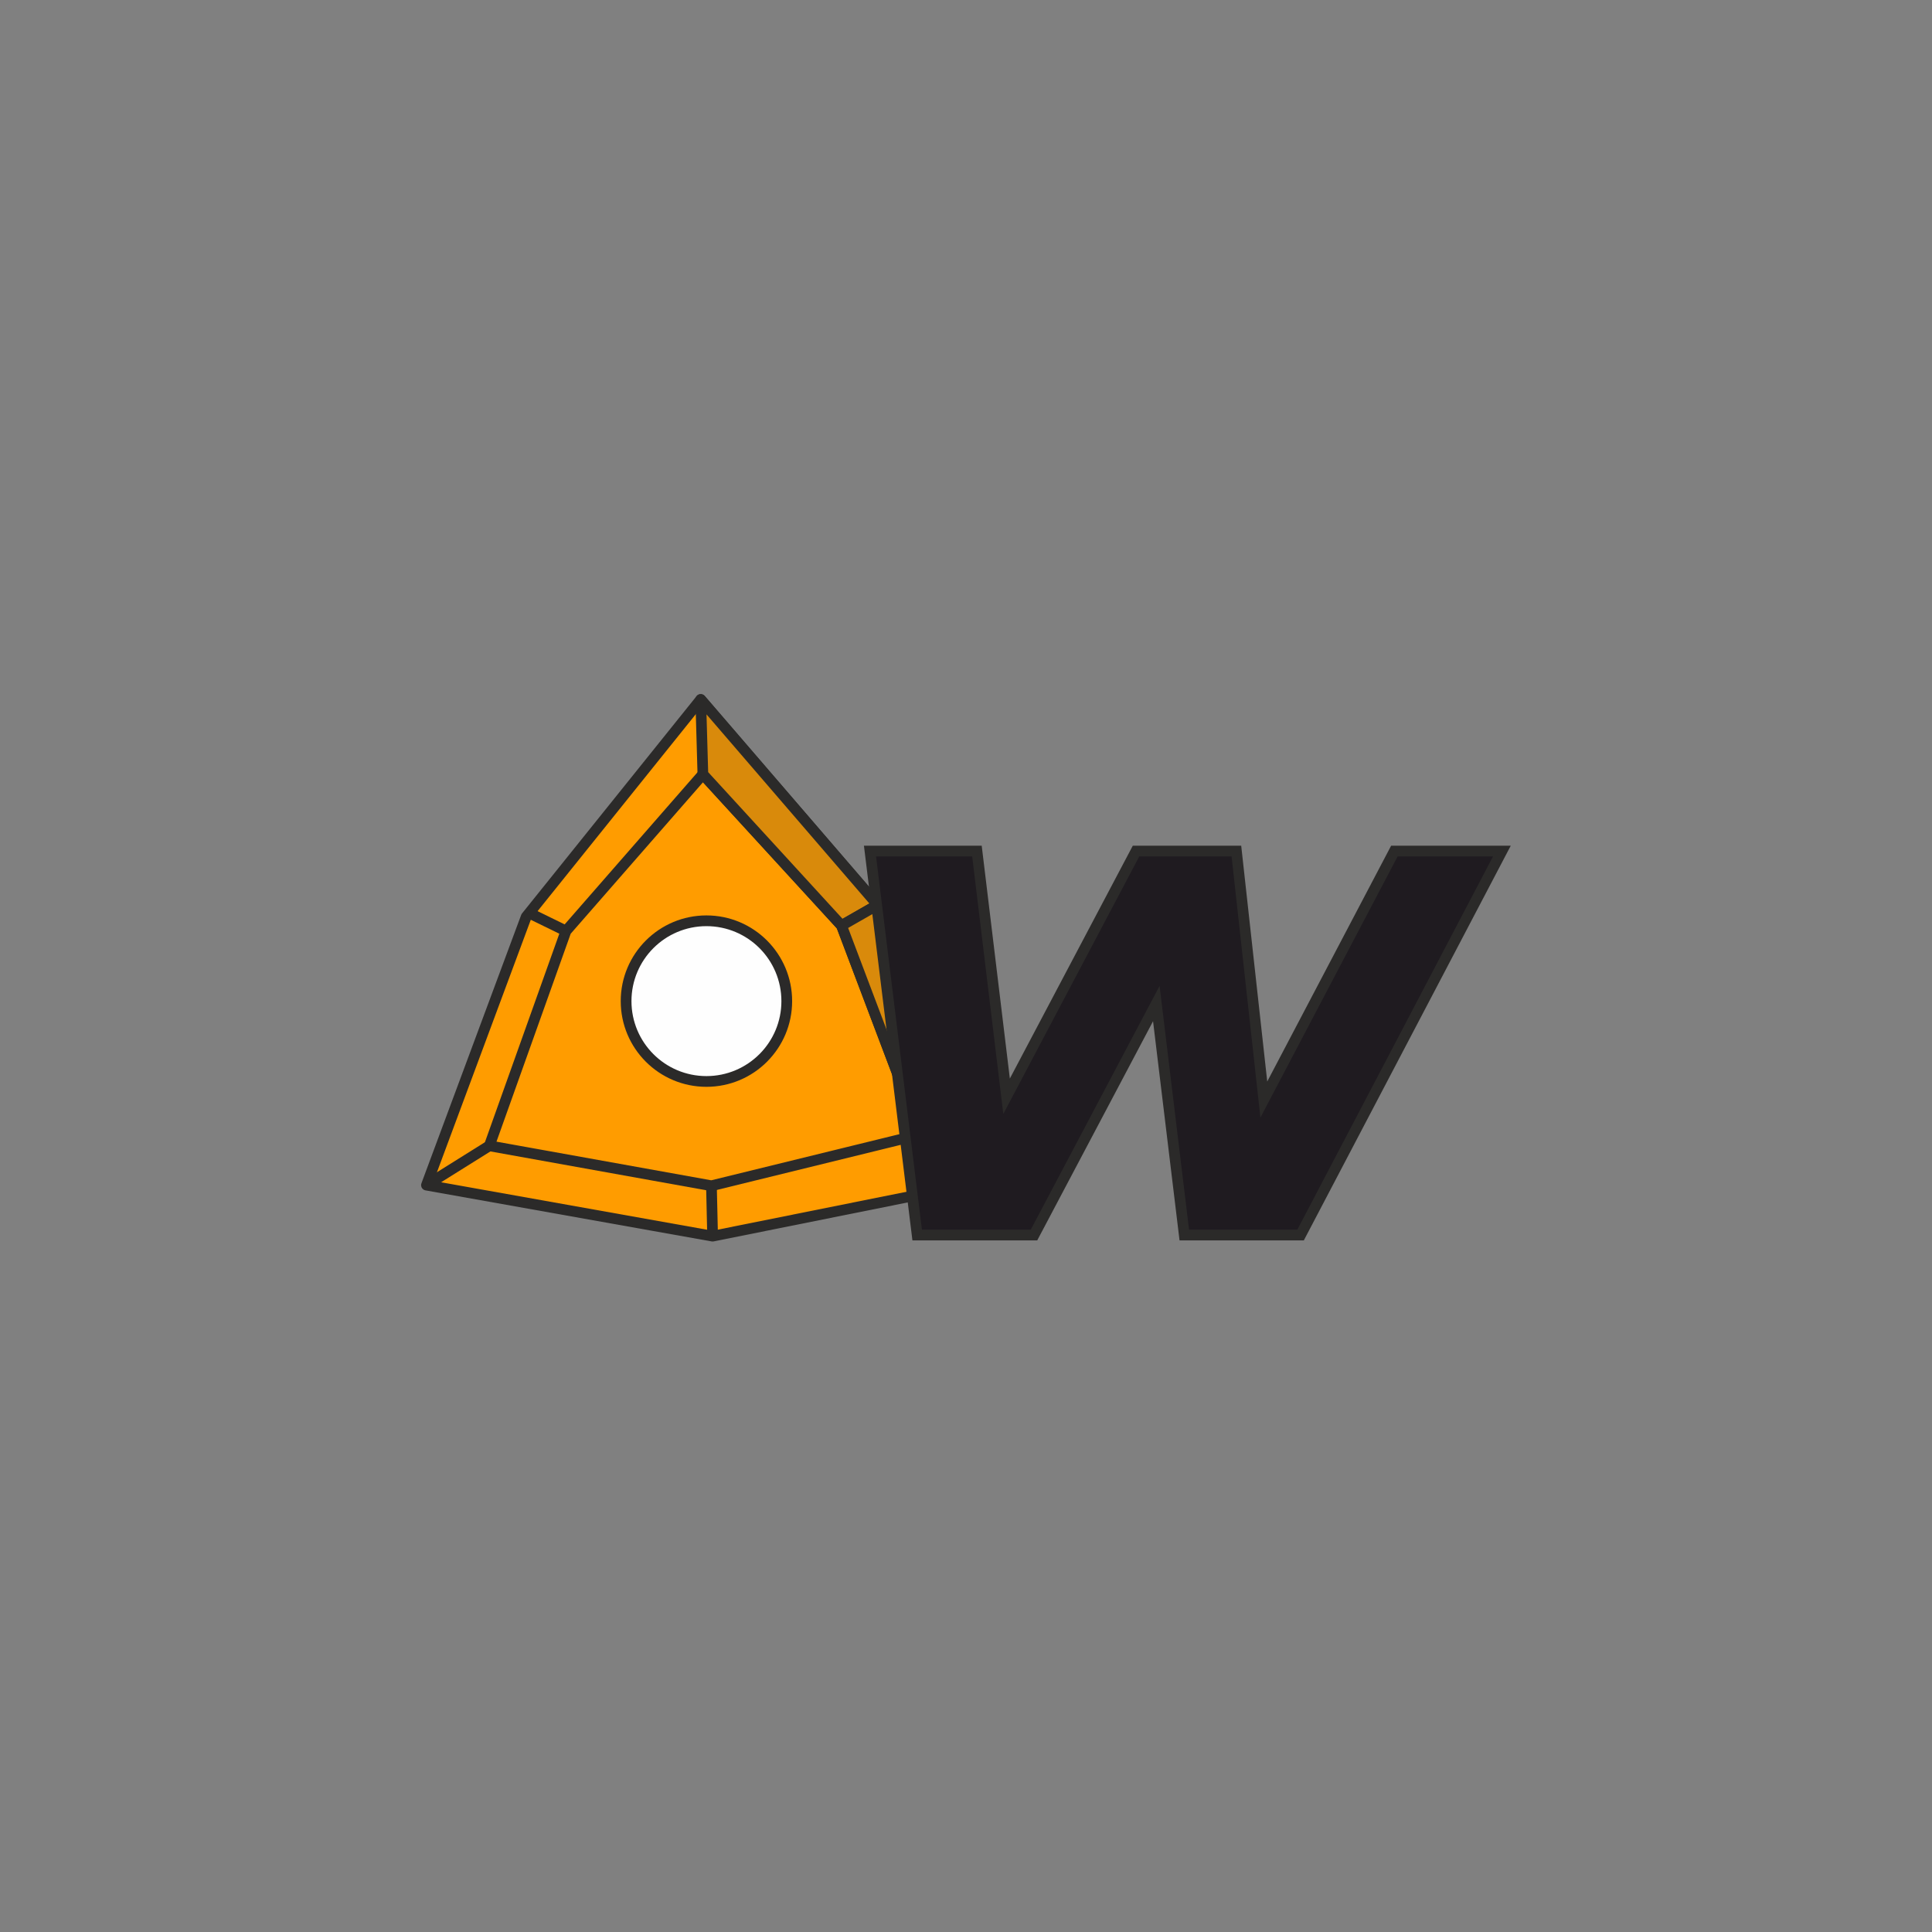 <?xml version="1.0" encoding="UTF-8"?>
<!DOCTYPE svg PUBLIC "-//W3C//DTD SVG 1.1//EN" "http://www.w3.org/Graphics/SVG/1.1/DTD/svg11.dtd">
<!-- Creator: CorelDRAW -->
<svg xmlns="http://www.w3.org/2000/svg" xml:space="preserve" width="36mm" height="36mm" version="1.1" style="shape-rendering:geometricPrecision; text-rendering:geometricPrecision; image-rendering:optimizeQuality; fill-rule:evenodd; clip-rule:evenodd"
viewBox="0 0 3600 3600"
 xmlns:xlink="http://www.w3.org/1999/xlink"
 xmlns:xodm="http://www.corel.com/coreldraw/odm/2003">
 <rect x="0" y="0" width="3600" height="3600" fill="#808080" stroke="none"/>
 <defs>
  <style type="text/css">
   <![CDATA[
    .str0 {stroke:#2B2A29;stroke-width:20;stroke-miterlimit:22.926}
    .fil0 {fill:#0475B1}
    .fil2 {fill:#115275}
    .fil6 {fill:#D98A0B}
    .fil3 {fill:#FEFEFE}
    .fil5 {fill:#FF9C00}
    .fil7 {fill:#1F1B20;fill-rule:nonzero}
    .fil4 {fill:#1F1B20;fill-rule:nonzero}
    .fil1 {fill:#2B2A29;fill-rule:nonzero}
   ]]>
  </style>
 </defs>
 <g id="Слой_x0020_1">
 </g>
 <g id="Слой_x0020_1_0">
 </g>
 <g id="Слой_x0020_1_0_1">
  <polygon class="fil0" points="3306.35,32129.15 3505.92,31059.04 5695.22,31059.04 5528.33,32120.11 "/>
  <path class="fil1" d="M3296.55 32127.35l199.57 -1070.11c0.88,-4.81 5.08,-8.17 9.8,-8.16l2189.3 -0.04c5.52,0 10,4.48 10,10 0,0.86 -0.11,1.69 -0.31,2.49l-166.74 1060.1c-0.75,4.91 -4.99,8.42 -9.8,8.44l-2221.98 9.04c-5.5,0.02 -9.98,-4.42 -10,-9.92l0.16 -1.84zm217.64 -1058.31l-195.84 1050.1 2201.46 -8.96 163.76 -1041.14 -2169.38 0z"/>
  <path class="fil1" d="M3545.39 31935.23l133.63 -724.56c0.9,-4.91 5.26,-8.31 10.1,-8.16l1793.69 3.13c5.5,0 9.96,4.46 9.96,9.96l-0.18 1.88 -136.52 709.63c-0.94,4.96 -5.42,8.34 -10.32,8.08l-1790.52 11.8c-5.5,0.02 -9.98,-4.42 -10,-9.92l0.16 -1.84zm151.72 -712.79l-129.94 704.55 1770.84 -11.67 132.73 -689.78 -1773.63 -3.1z"/>
  <polygon class="fil2" points="5482.81,31215.59 3688.82,31212.47 3505.92,31059.04 5695.22,31059.04 "/>
  <path class="fil1" d="M5482.24 31225.55l-1793.42 -3.12c-2.43,0 -4.66,-0.87 -6.39,-2.32l-182.92 -153.41c-4.23,-3.54 -4.79,-9.84 -1.25,-14.07 1.97,-2.36 4.81,-3.58 7.66,-3.58l2189.3 -0.01c5.52,0 10,4.48 10,10 0,3.52 -1.82,6.62 -4.57,8.4l-211.94 156.2c-1.94,1.42 -4.24,2.04 -6.47,1.91zm-1789.74 -23.03l1787.01 3.1 185.32 -136.58 -2131.45 0 159.12 133.48z"/>
  <polygon class="fil2" points="5482.81,31215.59 5346.27,31925.24 5528.33,32120.11 5695.22,31059.04 "/>
  <path class="fil1" d="M5491.87 31221.31l-134.84 700.83 164.64 176.23 159.94 -1016.9 -189.74 139.84zm-155.4 702.05l136.54 -709.65c0.46,-2.39 1.79,-4.62 3.9,-6.17l212.41 -156.55c2.07,-1.48 4.71,-2.2 7.42,-1.79 5.43,0.83 9.15,5.93 8.32,11.36l-166.8 1060.52c-0.23,2.34 -1.28,4.61 -3.13,6.33 -4.03,3.75 -10.35,3.53 -14.1,-0.5l-181.91 -194.71c-2.19,-2.26 -3.28,-5.52 -2.65,-8.84z"/>
  <circle class="fil3" cx="4524.13" cy="31568.86" r="148.68"/>
  <path class="fil1" d="M4662.81 31568.86c0,-38.32 -15.51,-73 -40.58,-98.06 -25.13,-25.09 -59.81,-40.62 -98.1,-40.62 -38.32,0 -73,15.51 -98.06,40.58 -25.11,25.1 -40.62,59.78 -40.62,98.1 0,38.32 15.51,73 40.58,98.06 25.1,25.11 59.78,40.62 98.1,40.62 38.29,0 72.97,-15.53 98.06,-40.62 25.11,-25.06 40.62,-59.74 40.62,-98.06zm-26.49 -112.19c28.72,28.74 46.49,68.41 46.49,112.19 0,43.78 -17.77,83.45 -46.5,112.18 -28.69,28.73 -68.38,46.5 -112.18,46.5 -43.77,0 -83.43,-17.76 -112.16,-46.48 -28.76,-28.77 -46.52,-68.43 -46.52,-112.2 0,-43.77 17.76,-83.43 46.48,-112.16 28.77,-28.76 68.43,-46.52 112.2,-46.52 43.8,0 83.49,17.77 112.19,46.49z"/>
  <polygon class="fil1" points="3300.26,32121.26 3549.1,31929.14 3561.28,31944.92 3312.44,32137.04 "/>
  <path class="fil4" d="M6082.48 31748.65c30.66,13.63 54.34,32.54 71.03,56.73 16.7,24.19 25.04,52.63 25.04,85.34 0,74.27 -30.32,130.66 -90.96,169.15 -60.64,38.5 -139.68,57.75 -237.12,57.75l-393.5 0 143.09 -715.45 361.82 0c80.4,0 141.89,14.48 184.48,43.44 42.59,28.96 63.88,70.35 63.88,124.18 0,41.56 -11.24,77.51 -33.73,107.83 -22.49,30.32 -53.83,54 -94.03,71.03zm-311.73 -200.32l-27.6 137.98 145.14 0c36.11,0 63.54,-6.99 82.27,-20.96 18.74,-13.96 28.11,-34.24 28.11,-60.81 0,-37.48 -28.28,-56.21 -84.83,-56.21l-143.09 0zm90.96 423.13c36.12,0 64.39,-7.15 84.83,-21.46 20.45,-14.31 30.67,-35.43 30.67,-63.37 0,-20.44 -7.5,-35.6 -22.49,-45.48 -14.99,-9.88 -35.43,-14.82 -61.32,-14.82l-178.87 0 -28.61 145.13 175.79 0z"/>
 </g>
 <g id="Слой_x0020_1_1">
  <polygon class="fil0" points="3943.78,32098.8 4160.11,31098.8 5262.93,31098.8 5057.26,32098.8 "/>
  <path class="fil1" d="M3934.09 32096.34l216.25 -999.65c1.01,-4.68 5.16,-7.89 9.77,-7.88l1102.82 -0.01c5.52,0 10,4.48 10,10 0,0.96 -0.14,1.9 -0.39,2.78l-205.51 999.21c-0.95,4.72 -5.13,7.98 -9.77,7.98l-1113.48 0.03c-5.52,0 -10,-4.48 -10,-10 0,-0.85 0.11,-1.67 0.31,-2.46zm234.08 -987.54l-212 980 1092.97 0 201.55 -980 -1082.52 0z"/>
  <path class="fil1" d="M4163.13 31922.72l141.12 -652.41c1.01,-4.68 5.16,-7.89 9.77,-7.88l719.88 -0.01c5.52,0 10,4.48 10,10 0,0.96 -0.14,1.9 -0.39,2.78l-134.09 651.97c-0.95,4.72 -5.13,7.98 -9.77,7.98l-726.83 0.03c-5.52,0 -10,-4.48 -10,-10 0,-0.85 0.11,-1.67 0.31,-2.46zm158.95 -640.3l-136.87 632.76 706.32 0 130.13 -632.76 -699.58 0z"/>
  <circle class="fil3" cx="4603.36" cy="31598.8" r="148.68"/>
  <path class="fil1" d="M4742.04 31598.8c0,-38.32 -15.51,-73 -40.58,-98.06 -25.13,-25.09 -59.81,-40.62 -98.1,-40.62 -38.32,0 -73,15.51 -98.06,40.58 -25.11,25.1 -40.62,59.78 -40.62,98.1 0,38.32 15.51,73 40.58,98.06 25.1,25.11 59.78,40.62 98.1,40.62 38.29,0 72.97,-15.53 98.06,-40.62l0.51 -0.47c24.79,-25.03 40.11,-59.51 40.11,-97.59zm-26.49 -112.19c28.72,28.74 46.49,68.41 46.49,112.19 0,43.49 -17.54,82.92 -45.93,111.6l-0.55 0.6c-28.71,28.71 -68.4,46.48 -112.2,46.48 -43.76,0 -83.41,-17.75 -112.14,-46.46 -28.78,-28.79 -46.54,-68.45 -46.54,-112.22 0,-43.76 17.75,-83.41 46.46,-112.14 28.79,-28.78 68.45,-46.54 112.22,-46.54 43.8,0 83.49,17.77 112.19,46.49z"/>
  <polygon class="fil2" points="4160.11,31098.8 4314.02,31272.42 5033.9,31272.42 5262.94,31098.8 "/>
  <path class="fil1" d="M4182.29 31108.8l136.18 153.62 712.09 0 202.65 -153.62 -1050.92 0zm124.27 170.22l-153.33 -172.96c-1.92,-1.83 -3.12,-4.4 -3.12,-7.26 0,-5.52 4.48,-10 10,-10l1102.83 0c3.02,0.02 6.01,1.38 7.97,3.98 3.32,4.4 2.45,10.67 -1.95,13.99l-228.66 173.34c-1.74,1.44 -3.97,2.31 -6.4,2.31l-719.88 0c-2.75,-0.04 -5.49,-1.18 -7.46,-3.4z"/>
  <polygon class="fil1" points="4907.03,31918.45 5064.64,32092.08 5049.88,32105.52 4892.27,31931.89 "/>
  <polygon class="fil2" points="5057.26,32098.8 5262.94,31098.8 5033.9,31272.42 4899.65,31925.17 "/>
  <path class="fil1" d="M5051.45 32077.55l196.38 -954.76 -204.92 155.34 -132.47 644.08 141.01 155.34zm221.26 -976.76l-205.61 999.64c-0.35,2.14 -1.4,4.18 -3.12,5.75 -4.07,3.71 -10.39,3.41 -14.1,-0.66l-157.61 -173.63c-2.05,-2.28 -3.04,-5.48 -2.39,-8.71l134.15 -652.24c0.37,-2.5 1.68,-4.85 3.85,-6.49l229.04 -173.62c2.22,-1.64 5.1,-2.39 8.01,-1.8 5.39,1.09 8.87,6.37 7.78,11.76z"/>
  <polygon class="fil1" points="4178.84,31933.14 3949.8,32106.77 3937.76,32090.83 4166.8,31917.2 "/>
  <path class="fil4" d="M5421.09 32121.74c-72.22,0 -135.59,-13.12 -190.1,-39.35 -54.51,-26.23 -96.42,-63.2 -125.72,-110.9 -29.3,-47.69 -43.94,-102.54 -43.94,-164.55 0,-81.76 18.9,-155.35 56.72,-220.77 37.82,-65.41 90.79,-116.51 158.93,-153.31 68.14,-36.79 145.82,-55.19 233.03,-55.19 66.1,0 124.7,11.76 175.8,35.26 51.1,23.51 89.26,56.73 114.47,99.66l-146.15 116.51c-34.75,-55.87 -87.22,-83.81 -157.4,-83.81 -45.66,0 -85.86,10.73 -120.61,32.2 -34.75,21.46 -61.83,51.1 -81.25,88.92 -19.42,37.81 -29.13,80.23 -29.13,127.24 0,48.38 15.67,87.22 47.01,116.52 31.35,29.3 73.93,43.95 127.76,43.95 68.14,0 126.4,-27.6 174.78,-82.79l119.58 117.54c-38.84,47.02 -84.15,80.91 -135.94,101.7 -51.78,20.78 -111.06,31.17 -177.84,31.17z"/>
 </g>
 <g id="Слой_x0020_1_2">
  <polygon class="fil0" points="2526.77,31345.17 3320.41,30345.17 4675.96,30345.17 3901.36,31345.17 "/>
  <path class="fil1" d="M2519.35 31338.47l793.25 -999.51c1.96,-2.47 4.87,-3.76 7.81,-3.76l1355.55 -0.03c5.52,0 10,4.48 10,10 0,2.59 -0.99,4.95 -2.61,6.73l-774.1 999.36c-1.96,2.54 -4.91,3.87 -7.89,3.87l-1374.59 0.04c-5.52,0 -10,-4.48 -10,-10 0,-2.58 0.98,-4.93 2.58,-6.7zm805.86 -983.3l-777.77 980 1349.06 0 759.11 -980 -1330.4 0z"/>
  <path class="fil1" d="M2896.47 31163l514.73 -648.58c1.96,-2.47 4.87,-3.76 7.81,-3.76l879.86 -0.03c5.52,0 10,4.48 10,10 0,2.59 -0.99,4.95 -2.61,6.73l-502.28 648.43c-1.96,2.54 -4.91,3.87 -7.89,3.87l-892.2 0.04c-5.52,0 -10,-4.48 -10,-10 0,-2.58 0.98,-4.93 2.58,-6.7zm527.34 -632.37l-499.25 629.07 866.67 0 487.29 -629.07 -854.71 0z"/>
  <circle class="fil3" cx="3601.43" cy="30845.11" r="148.68"/>
  <path class="fil1" d="M3740.11 30845.11c0,-38.32 -15.51,-73 -40.58,-98.06 -25.13,-25.09 -59.81,-40.62 -98.1,-40.62 -38.32,0 -73,15.51 -98.06,40.58 -25.11,25.1 -40.62,59.78 -40.62,98.1 0,38.32 15.51,73 40.58,98.06 25.1,25.11 59.78,40.62 98.1,40.62 38.29,0 72.97,-15.53 98.06,-40.62 25.11,-25.06 40.62,-59.74 40.62,-98.06zm-26.49 -112.19c28.72,28.74 46.49,68.41 46.49,112.19 0,43.78 -17.77,83.45 -46.5,112.18 -28.69,28.73 -68.38,46.5 -112.18,46.5 -43.77,0 -83.43,-17.76 -112.16,-46.48 -28.76,-28.77 -46.52,-68.43 -46.52,-112.2 0,-43.77 17.76,-83.43 46.48,-112.16 28.77,-28.76 68.43,-46.52 112.2,-46.52 43.8,0 83.49,17.77 112.19,46.49z"/>
  <polygon class="fil2" points="3419.01,30520.63 3320.41,30345.17 4675.96,30345.17 4298.87,30520.63 "/>
  <path class="fil1" d="M3410.02 30525.02l-98.32 -174.97c-2.69,-4.81 -0.98,-10.9 3.83,-13.59 1.55,-0.86 3.22,-1.27 4.88,-1.27l1355.55 -0.02c5.52,0 10,4.48 10,10 0,4.26 -2.66,7.89 -6.41,9.34l-376.5 175.18c-1.35,0.62 -2.78,0.92 -4.18,0.92l-879.86 0.02c-3.95,0 -7.36,-2.29 -8.99,-5.61zm-72.54 -169.85l87.36 155.46 871.87 0 334.11 -155.46 -1293.34 0z"/>
  <polygon class="fil2" points="3796.09,31169.7 3901.36,31345.17 4675.96,30345.17 4298.87,30520.63 "/>
  <path class="fil1" d="M3808.14 31170.42l94.27 157.12 740.51 -955.99 -337.67 157.11 -497.11 641.76zm84.67 179.87l-105.22 -175.39c-2.09,-3.42 -1.99,-7.93 0.61,-11.29l502.51 -648.72c0.97,-1.39 2.32,-2.56 3.98,-3.32l377.09 -175.46c3.27,-1.49 7.24,-1.17 10.27,1.17 4.35,3.36 5.16,9.63 1.8,13.98l-774.52 999.9c-0.76,1 -1.71,1.88 -2.85,2.56 -4.72,2.82 -10.85,1.29 -13.67,-3.43z"/>
  <polygon class="fil1" points="2908.07,31178.76 2530.95,31354.23 2522.59,31336.11 2899.71,31160.64 "/>
  <path class="fil4" d="M4220.41 30638.66l310.71 0c73.59,0 137.3,12.1 191.13,36.28 53.83,24.19 95.22,58.94 124.18,104.26 28.96,45.31 43.44,98.63 43.44,159.95 0,83.13 -18.91,156.04 -56.73,218.72 -37.81,62.69 -90.45,111.07 -157.91,145.14 -67.45,34.07 -144.79,51.1 -232.01,51.1l-365.9 0 143.09 -715.45zm228.95 553.96c49.06,0 91.47,-10.39 127.24,-31.17 35.78,-20.78 62.86,-49.4 81.26,-85.85 18.4,-36.46 27.59,-77.85 27.59,-124.19 0,-48.37 -14.99,-85.68 -44.97,-111.91 -29.98,-26.24 -73.93,-39.35 -131.84,-39.35l-118.56 0 -77.68 392.47 136.96 0z"/>
 </g>
 <g id="Слой_x0020_1_3">
  <polygon class="fil0" points="3150.8,30512.1 3480.33,30017.8 4130.12,30017.8 4457.34,30509.78 4146.37,31036.58 3466.41,31043.54 "/>
  <path class="fil1" d="M3142.49 30506.55l329.52 -494.3c1.92,-2.88 5.09,-4.44 8.32,-4.45l649.79 0c3.71,0 6.94,2.02 8.67,5.02l326.87 491.45c2.18,3.29 2.15,7.4 0.27,10.59l-310.97 526.8c-1.95,3.29 -5.5,5.06 -9.08,4.89l-679.39 6.95c-3.68,0.03 -6.91,-1.94 -8.65,-4.89l-315.63 -531.43c-2.01,-3.41 -1.77,-7.53 0.28,-10.63zm343.19 -478.75l-323.08 484.63 309.47 521.09 668.56 -6.84 304.94 -516.58 -320.78 -482.3 -639.11 0z"/>
  <path class="fil1" d="M3371.58 30513.07l213.96 -320.96c1.92,-2.88 5.09,-4.44 8.32,-4.45l421.92 0c3.71,0 6.94,2.02 8.67,5.02l212.12 318.92c2.18,3.29 2.15,7.4 0.27,10.59l-201.92 342.06c-1.95,3.29 -5.5,5.06 -9.08,4.89l-440.94 4.51c-3.68,0.03 -6.91,-1.94 -8.65,-4.89l-204.95 -345.06c-2.01,-3.41 -1.77,-7.53 0.28,-10.63zm227.63 -305.41l-207.52 311.29 198.79 334.72 430.11 -4.4 195.89 -331.84 -206.03 -309.77 -411.24 0z"/>
  <polygon class="fil2" points="3480.33,30017.8 3593.86,30197.66 4015.78,30197.66 4130.12,30017.8 "/>
  <path class="fil1" d="M3498.43 30027.8l100.91 159.86 410.96 0 101.62 -159.86 -613.49 0zm86.99 175.17l-113.13 -179.22c-1.23,-1.66 -1.96,-3.72 -1.96,-5.95 0,-5.52 4.48,-10 10,-10l649.79 0c1.83,0.01 3.69,0.51 5.35,1.56 4.66,2.95 6.04,9.13 3.09,13.79l-114.15 179.56c-1.73,2.96 -4.95,4.95 -8.63,4.95l-421.92 0c-3.31,-0.03 -6.55,-1.68 -8.44,-4.69z"/>
  <polygon class="fil2" points="4015.78,30197.66 4228.25,30517.11 4457.34,30509.78 4130.12,30017.8 "/>
  <path class="fil1" d="M4027.69 30197.55l205.8 309.42 205.62 -6.58 -308.79 -464.27 -102.63 161.43zm192.24 325.07l-212.15 -318.96c-2.41,-3.23 -2.72,-7.74 -0.44,-11.35l114.34 -179.86c0.74,-1.15 1.72,-2.17 2.93,-2.97 4.59,-3.04 10.79,-1.78 13.83,2.81l327.22 491.98c0.98,1.5 1.58,3.28 1.64,5.2 0.17,5.5 -4.15,10.1 -9.65,10.27l-228.56 7.31c-3.52,0.29 -7.08,-1.29 -9.16,-4.43z"/>
  <polygon class="fil2" points="4026.33,30859.17 4146.37,31036.58 4457.34,30509.78 4228.25,30517.11 "/>
  <path class="fil1" d="M4038.14 30858.8l107.66 159.11 293.73 -497.59 -205.47 6.57 -195.92 331.91zm99.95 183.37l-120.04 -177.41c-2.07,-3.1 -2.33,-7.25 -0.31,-10.67l201.92 -342.06c1.69,-2.83 4.74,-4.77 8.28,-4.88l228.6 -7.31c1.98,-0.17 4.04,0.26 5.88,1.35 4.74,2.8 6.31,8.93 3.51,13.67l-310.73 526.39c-0.74,1.41 -1.83,2.66 -3.24,3.61 -4.57,3.08 -10.79,1.88 -13.87,-2.69z"/>
  <polygon class="fil1" points="3593.14,30869.16 3474.73,31049.01 3458.09,31038.07 3576.5,30858.22 "/>
  <polygon class="fil1" points="3379.62,30528.58 3150.53,30522.06 3151.07,30502.14 3380.16,30508.66 "/>
  <circle class="fil3" cx="3804.07" cy="30530.67" r="148.68"/>
  <path class="fil1" d="M3942.75 30530.67c0,-38.32 -15.51,-73 -40.58,-98.06 -25.13,-25.09 -59.81,-40.62 -98.1,-40.62 -38.32,0 -73,15.51 -98.06,40.58 -25.11,25.1 -40.62,59.78 -40.62,98.1 0,38.32 15.51,73 40.58,98.06 25.1,25.11 59.78,40.62 98.1,40.62 38.29,0 72.97,-15.53 98.06,-40.62 25.11,-25.06 40.62,-59.74 40.62,-98.06zm-26.49 -112.19c28.72,28.74 46.49,68.41 46.49,112.19 0,43.78 -17.77,83.45 -46.5,112.18 -28.69,28.73 -68.38,46.5 -112.18,46.5 -43.77,0 -83.43,-17.76 -112.16,-46.48 -28.76,-28.77 -46.52,-68.43 -46.52,-112.2 0,-43.77 17.76,-83.43 46.48,-112.16 28.77,-28.76 68.43,-46.52 112.2,-46.52 43.8,0 83.49,17.77 112.19,46.49z"/>
  <polygon class="fil4" points="5016.34,30331.33 4873.25,31046.78 4670.88,31046.78 4726.07,30768.78 4451.13,30768.78 4395.94,31046.78 4193.57,31046.78 4336.66,30331.33 4539.03,30331.33 4485.89,30599.11 4760.82,30599.11 4813.97,30331.33 "/>
 </g>
 <g id="Слой_x0020_1_2">
 </g>
 <g id="Слой_x0020_1_3">
 </g>
 <g id="Слой_x0020_1_4">
 </g>
 <g id="Слой_x0020_1_0_5">
 </g>
 <g id="Слой_x0020_1_6">
 </g>
 <g id="Слой_x0020_1_7">
 </g>
 <g id="Слой_x0020_1_8">
 </g>
 <g id="Слой_x0020_1_9">
 </g>
 <g id="Слой_x0020_1_10">
 </g>
 <g id="Слой_x0020_1_11">
  <polygon class="fil5" points="980.5,1708.26 1305.71,1303.4 1635.36,1686.14 1845.54,2199.42 1327.84,2303.4 794.65,2208.27 "/>
  <path class="fil1" d="M972.73 1702.01l325.21 -404.86c3.45,-4.29 9.73,-4.97 14.02,-1.52l1.51 1.5 329.43 382.49c0.76,0.88 1.34,1.86 1.75,2.89l210.11 513.12c2.09,5.09 -0.34,10.92 -5.43,13.01l-2.19 0.62 -517.35 103.91c-1.25,0.25 -2.48,0.25 -3.67,0.04l-533.19 -95.1c-5.43,-0.94 -9.06,-6.13 -8.12,-11.56 0.15,-0.86 0.4,-1.67 0.75,-2.43l185.6 -499.34c0.38,-1.03 0.92,-1.96 1.57,-2.77zm333.25 -383.02l-316.7 394.27 -181.12 487.27 519.64 92.72 503.94 -101.22 -204.99 -500.61 -320.77 -372.43z"/>
  <path class="fil1" d="M1047.6 1727.66l254.61 -291.48c3.62,-4.14 9.92,-4.56 14.06,-0.94l259.09 282.72c0.88,0.96 1.54,2.06 1.97,3.21l147.23 389.29c1.94,5.15 -0.67,10.92 -5.82,12.86l-390.72 95.86c-1.56,0.38 -3.12,0.36 -4.58,0.02l-413.44 -74.38c-5.41,-0.97 -9.01,-6.15 -8.04,-11.56l0.42 -1.59 142.82 -400.25c0.52,-1.47 1.35,-2.73 2.4,-3.76zm262.3 -269.99l-246.49 282.18 -138.29 387.46 400.21 72 376.57 -92.33 -142.57 -377.05 -249.43 -272.26z"/>
  <polygon class="fil6" points="1309.71,1442.74 1305.71,1303.4 1635.36,1686.14 1568.02,1724.68 "/>
  <path class="fil1" d="M1299.75 1443.01l-4 -139.34c-0.14,-5.5 4.19,-10.09 9.69,-10.23 3.1,-0.08 5.92,1.27 7.81,3.44l329.65 382.74c3.6,4.16 3.14,10.46 -1.02,14.06l-1.57 1.11 -67.33 38.56c-4.38,2.5 -9.89,1.31 -12.88,-2.59l-257.73 -281.3c-1.68,-1.84 -2.55,-4.14 -2.62,-6.45zm16.73 -111.84l3.08 107.59 250.4 273.3 49.95 -28.59 -303.43 -352.3z"/>
  <polygon class="fil6" points="1715.22,2113.98 1842.59,2192.23 1635.36,1686.14 1568.02,1724.68 "/>
  <path class="fil1" d="M1723.34 2107.24l98.44 60.47 -191.33 -467.25 -50.08 28.66 142.97 378.12zm114.02 93.51l-127.37 -78.25c-1.82,-1.14 -3.3,-2.85 -4.11,-5l-147.07 -388.95c-1.92,-4.59 -0.17,-10.01 4.25,-12.54l67.34 -38.54 1.17 -0.55c5.09,-2.09 10.92,0.34 13.01,5.43l206.96 505.43c1.48,2.98 1.43,6.64 -0.43,9.68 -2.88,4.7 -9.05,6.17 -13.75,3.29z"/>
  <polygon class="fil1" points="1335.64,2209.29 1337.8,2303.2 1317.88,2303.6 1315.72,2209.69 "/>
  <polygon class="fil1" points="917.03,2143.5 799.92,2216.75 789.38,2199.79 906.49,2126.54 "/>
  <polygon class="fil1" points="1050.23,1743.76 981.71,1710.29 990.47,1692.33 1058.99,1725.8 "/>
  <circle class="fil3" cx="1316.33" cy="1865.44" r="149.69"/>
  <path class="fil1" d="M1456.02 1865.44c0,-38.58 -15.64,-73.53 -40.89,-98.8 -25.29,-25.25 -60.23,-40.89 -98.8,-40.89 -38.58,0 -73.51,15.64 -98.78,40.91 -25.27,25.27 -40.91,60.21 -40.91,98.78 0,38.58 15.64,73.51 40.91,98.78 25.27,25.27 60.2,40.91 98.78,40.91 38.57,0 73.51,-15.64 98.78,-40.91l0.5 -0.47c24.97,-25.23 40.41,-59.97 40.41,-98.31zm-26.77 -112.9c28.88,28.91 46.77,68.85 46.77,112.9 0,43.79 -17.66,83.48 -46.22,112.32l-0.55 0.6c-28.89,28.89 -68.84,46.77 -112.92,46.77 -44.1,0 -84.03,-17.88 -112.92,-46.77 -28.89,-28.89 -46.77,-68.82 -46.77,-112.92 0,-44.08 17.88,-84.03 46.77,-112.92 28.89,-28.89 68.82,-46.77 112.92,-46.77 44.08,0 84.03,17.88 112.92,46.79z"/>
  <polygon class="fil7 str0" points="2798.54,1585.83 2423.44,2301.28 2206.76,2301.28 2154.63,1869.97 1926.71,2301.28 1709.01,2301.28 1621.11,1585.83 1820.41,1585.83 1875.61,2042.7 2116.82,1585.83 2303.85,1585.83 2354.96,2048.83 2598.21,1585.83 "/>
 </g>
</svg>
